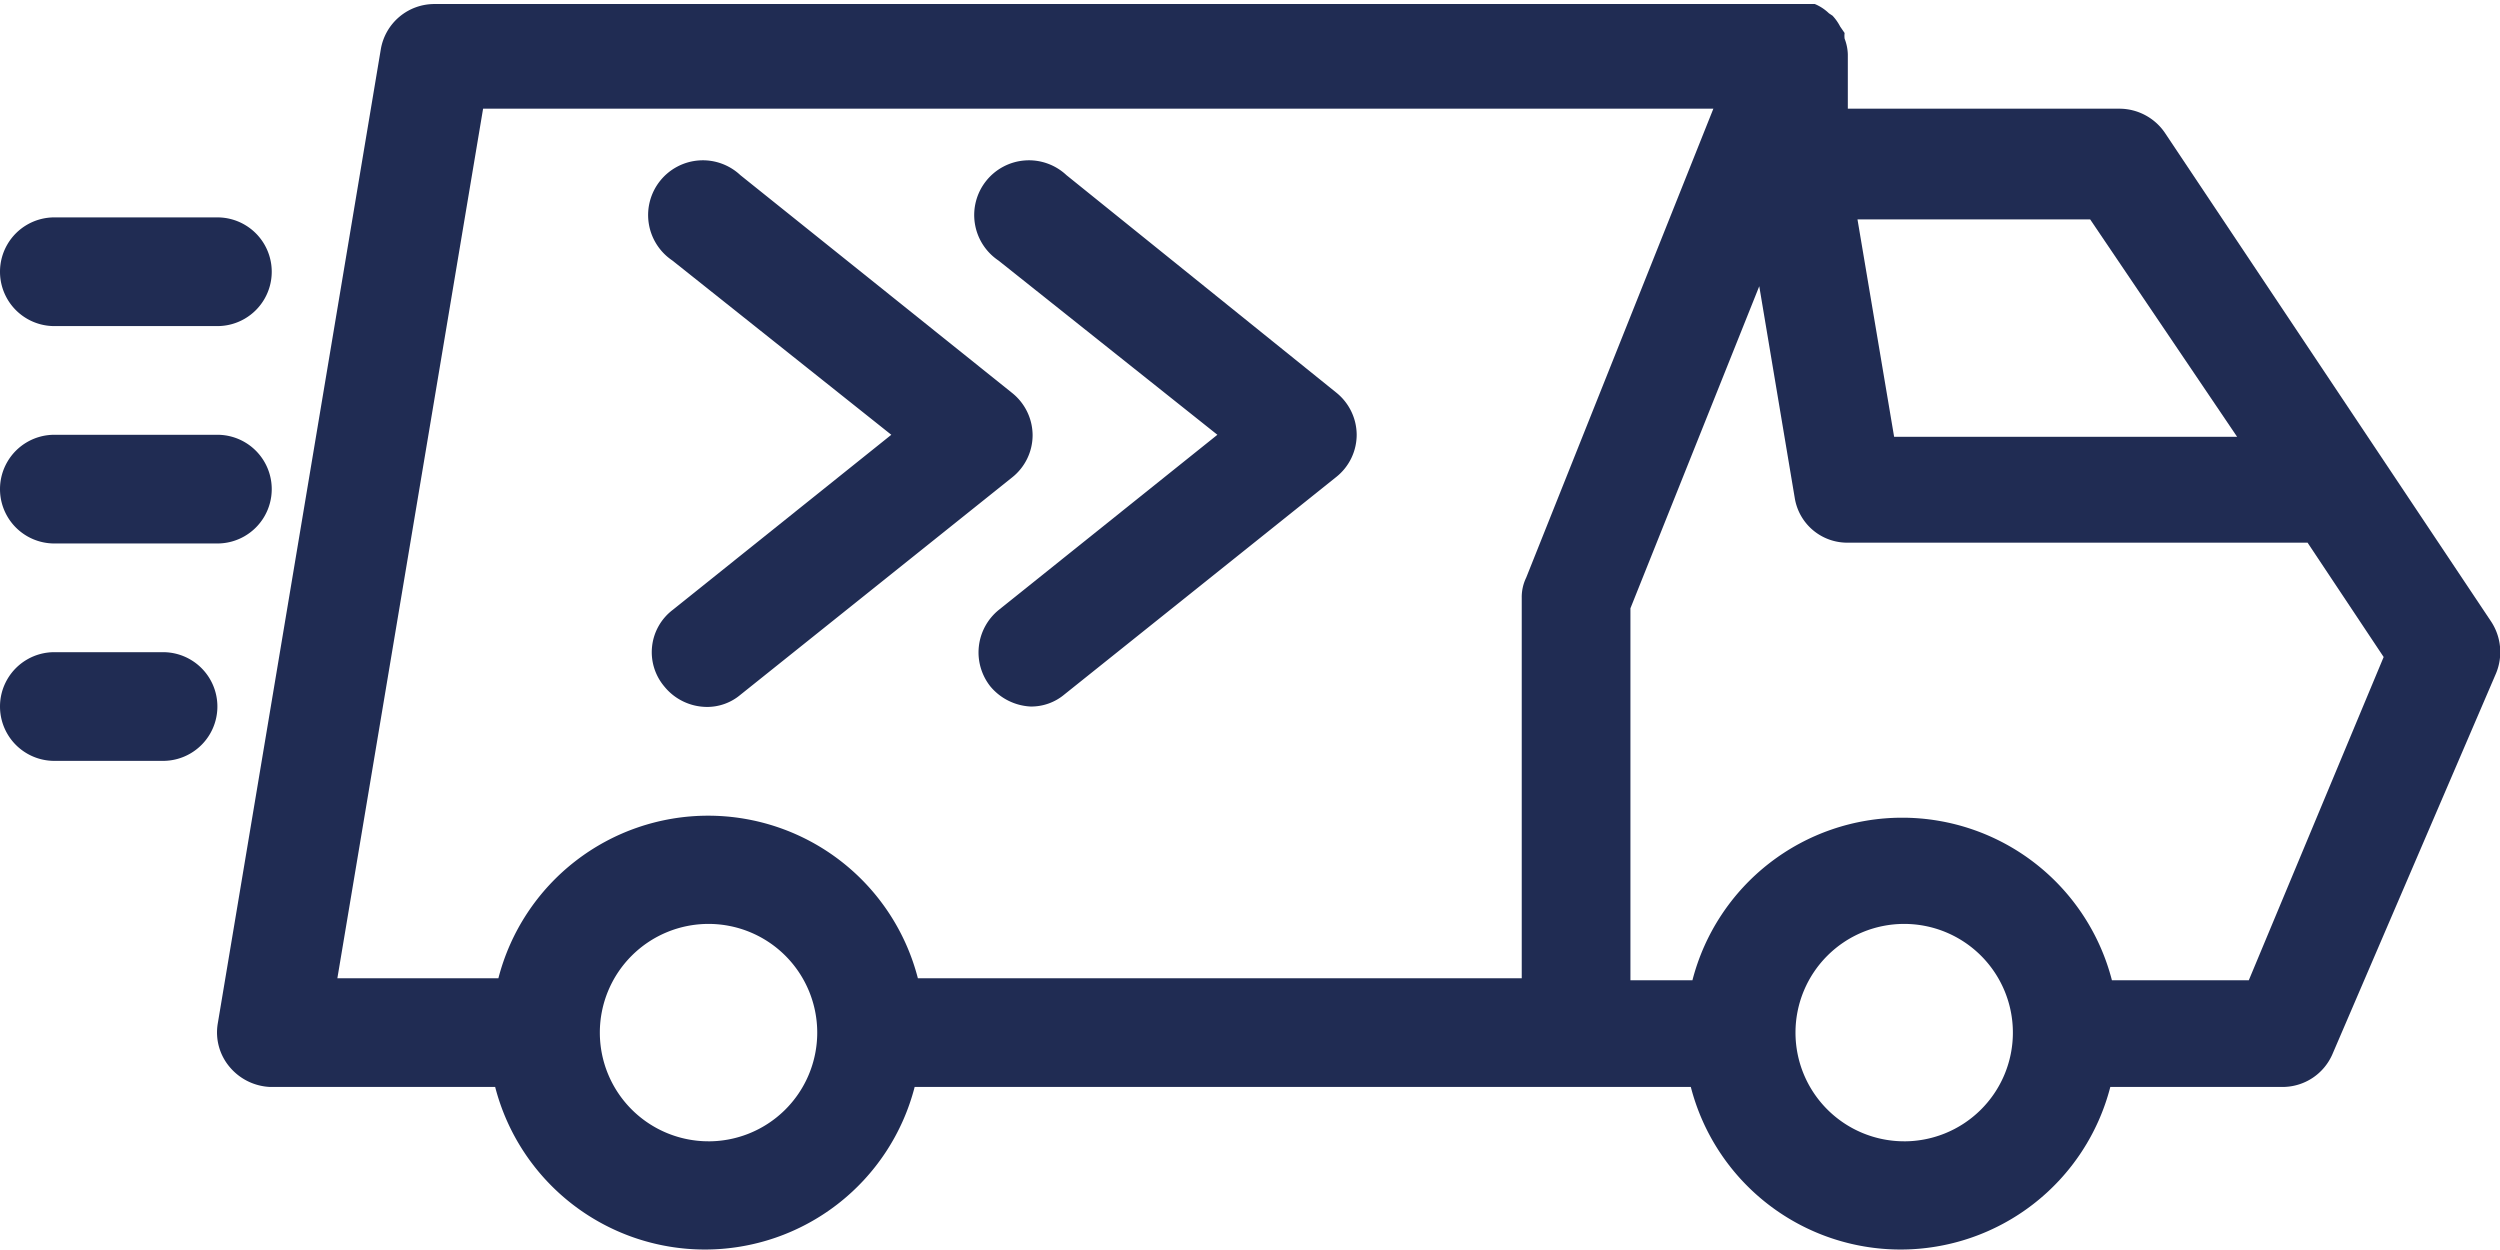 <svg xmlns="http://www.w3.org/2000/svg" id="Calque_1" data-name="Calque 1" viewBox="0 0 62.1 31.05"><defs><style>.cls-1{fill:#202c53;}</style></defs><path class="cls-1" d="M46.82,5.91a.58.58,0,0,1,0-.14l-.11-.16a1.2,1.2,0,0,0-.19-.27l-.09-.06a1.12,1.12,0,0,0-.35-.23l0,0c-.08,0-.17,0-.27,0s-.13,0-.21,0H11.8a1.35,1.35,0,0,0-1.34,1.12L6.41,30.37a1.33,1.33,0,0,0,.3,1.09,1.39,1.39,0,0,0,1,.49h5.59a5.38,5.38,0,0,0,10.42,0H43a5.38,5.38,0,0,0,10.42,0H57.7a1.35,1.35,0,0,0,1.24-.82L63,21.68a1.38,1.38,0,0,0-.12-1.29L54.77,8.24a1.37,1.37,0,0,0-1.12-.59H46.9V6.3h0A1.17,1.17,0,0,0,46.82,5.91ZM13,7.65H43.56L38.91,19.3a1.1,1.1,0,0,0-.11.5v9.45h-15a5.38,5.38,0,0,0-10.42,0h-4Zm5.6,25.65a2.7,2.7,0,1,1,2.7-2.7A2.7,2.7,0,0,1,18.55,33.3Zm29.7,0A2.7,2.7,0,1,1,51,30.6,2.7,2.7,0,0,1,48.25,33.3Zm8.56-4H53.46a5.38,5.38,0,0,0-10.42,0H41.5V20.06l3.2-8,.88,5.25a1.32,1.32,0,0,0,1.32,1.12H58.32l1.89,2.84Zm-.29-13.5H48.05l-.91-5.4h5.78Z" transform="translate(-1 -4.95)"></path><path class="cls-1" d="M2.35,13.05H6.4a1.35,1.35,0,0,0,0-2.7H2.35a1.35,1.35,0,0,0,0,2.7Z" transform="translate(-1 -4.95)"></path><path class="cls-1" d="M2.35,18.45H6.4a1.35,1.35,0,0,0,0-2.7H2.35a1.35,1.35,0,0,0,0,2.7Z" transform="translate(-1 -4.95)"></path><path class="cls-1" d="M2.35,23.85h2.7a1.35,1.35,0,0,0,0-2.7H2.35a1.35,1.35,0,1,0,0,2.7Z" transform="translate(-1 -4.95)"></path><path class="cls-1" d="M17.5,22a1.37,1.37,0,0,0,1.05.51,1.28,1.28,0,0,0,.84-.3l6.75-5.4a1.34,1.34,0,0,0,.51-1.05,1.35,1.35,0,0,0-.51-1.05L19.39,9.3a1.36,1.36,0,1,0-1.69,2.12l5.44,4.33L17.71,20.1A1.32,1.32,0,0,0,17.5,22Z" transform="translate(-1 -4.95)"></path><path class="cls-1" d="M31.24,15.75,25.81,20.1A1.36,1.36,0,0,0,25.6,22a1.39,1.39,0,0,0,1,.5,1.28,1.28,0,0,0,.84-.3l6.75-5.4a1.34,1.34,0,0,0,.51-1.05,1.35,1.35,0,0,0-.51-1.05L27.49,9.3a1.36,1.36,0,1,0-1.69,2.12Z" transform="translate(-1 -4.95)"></path></svg>